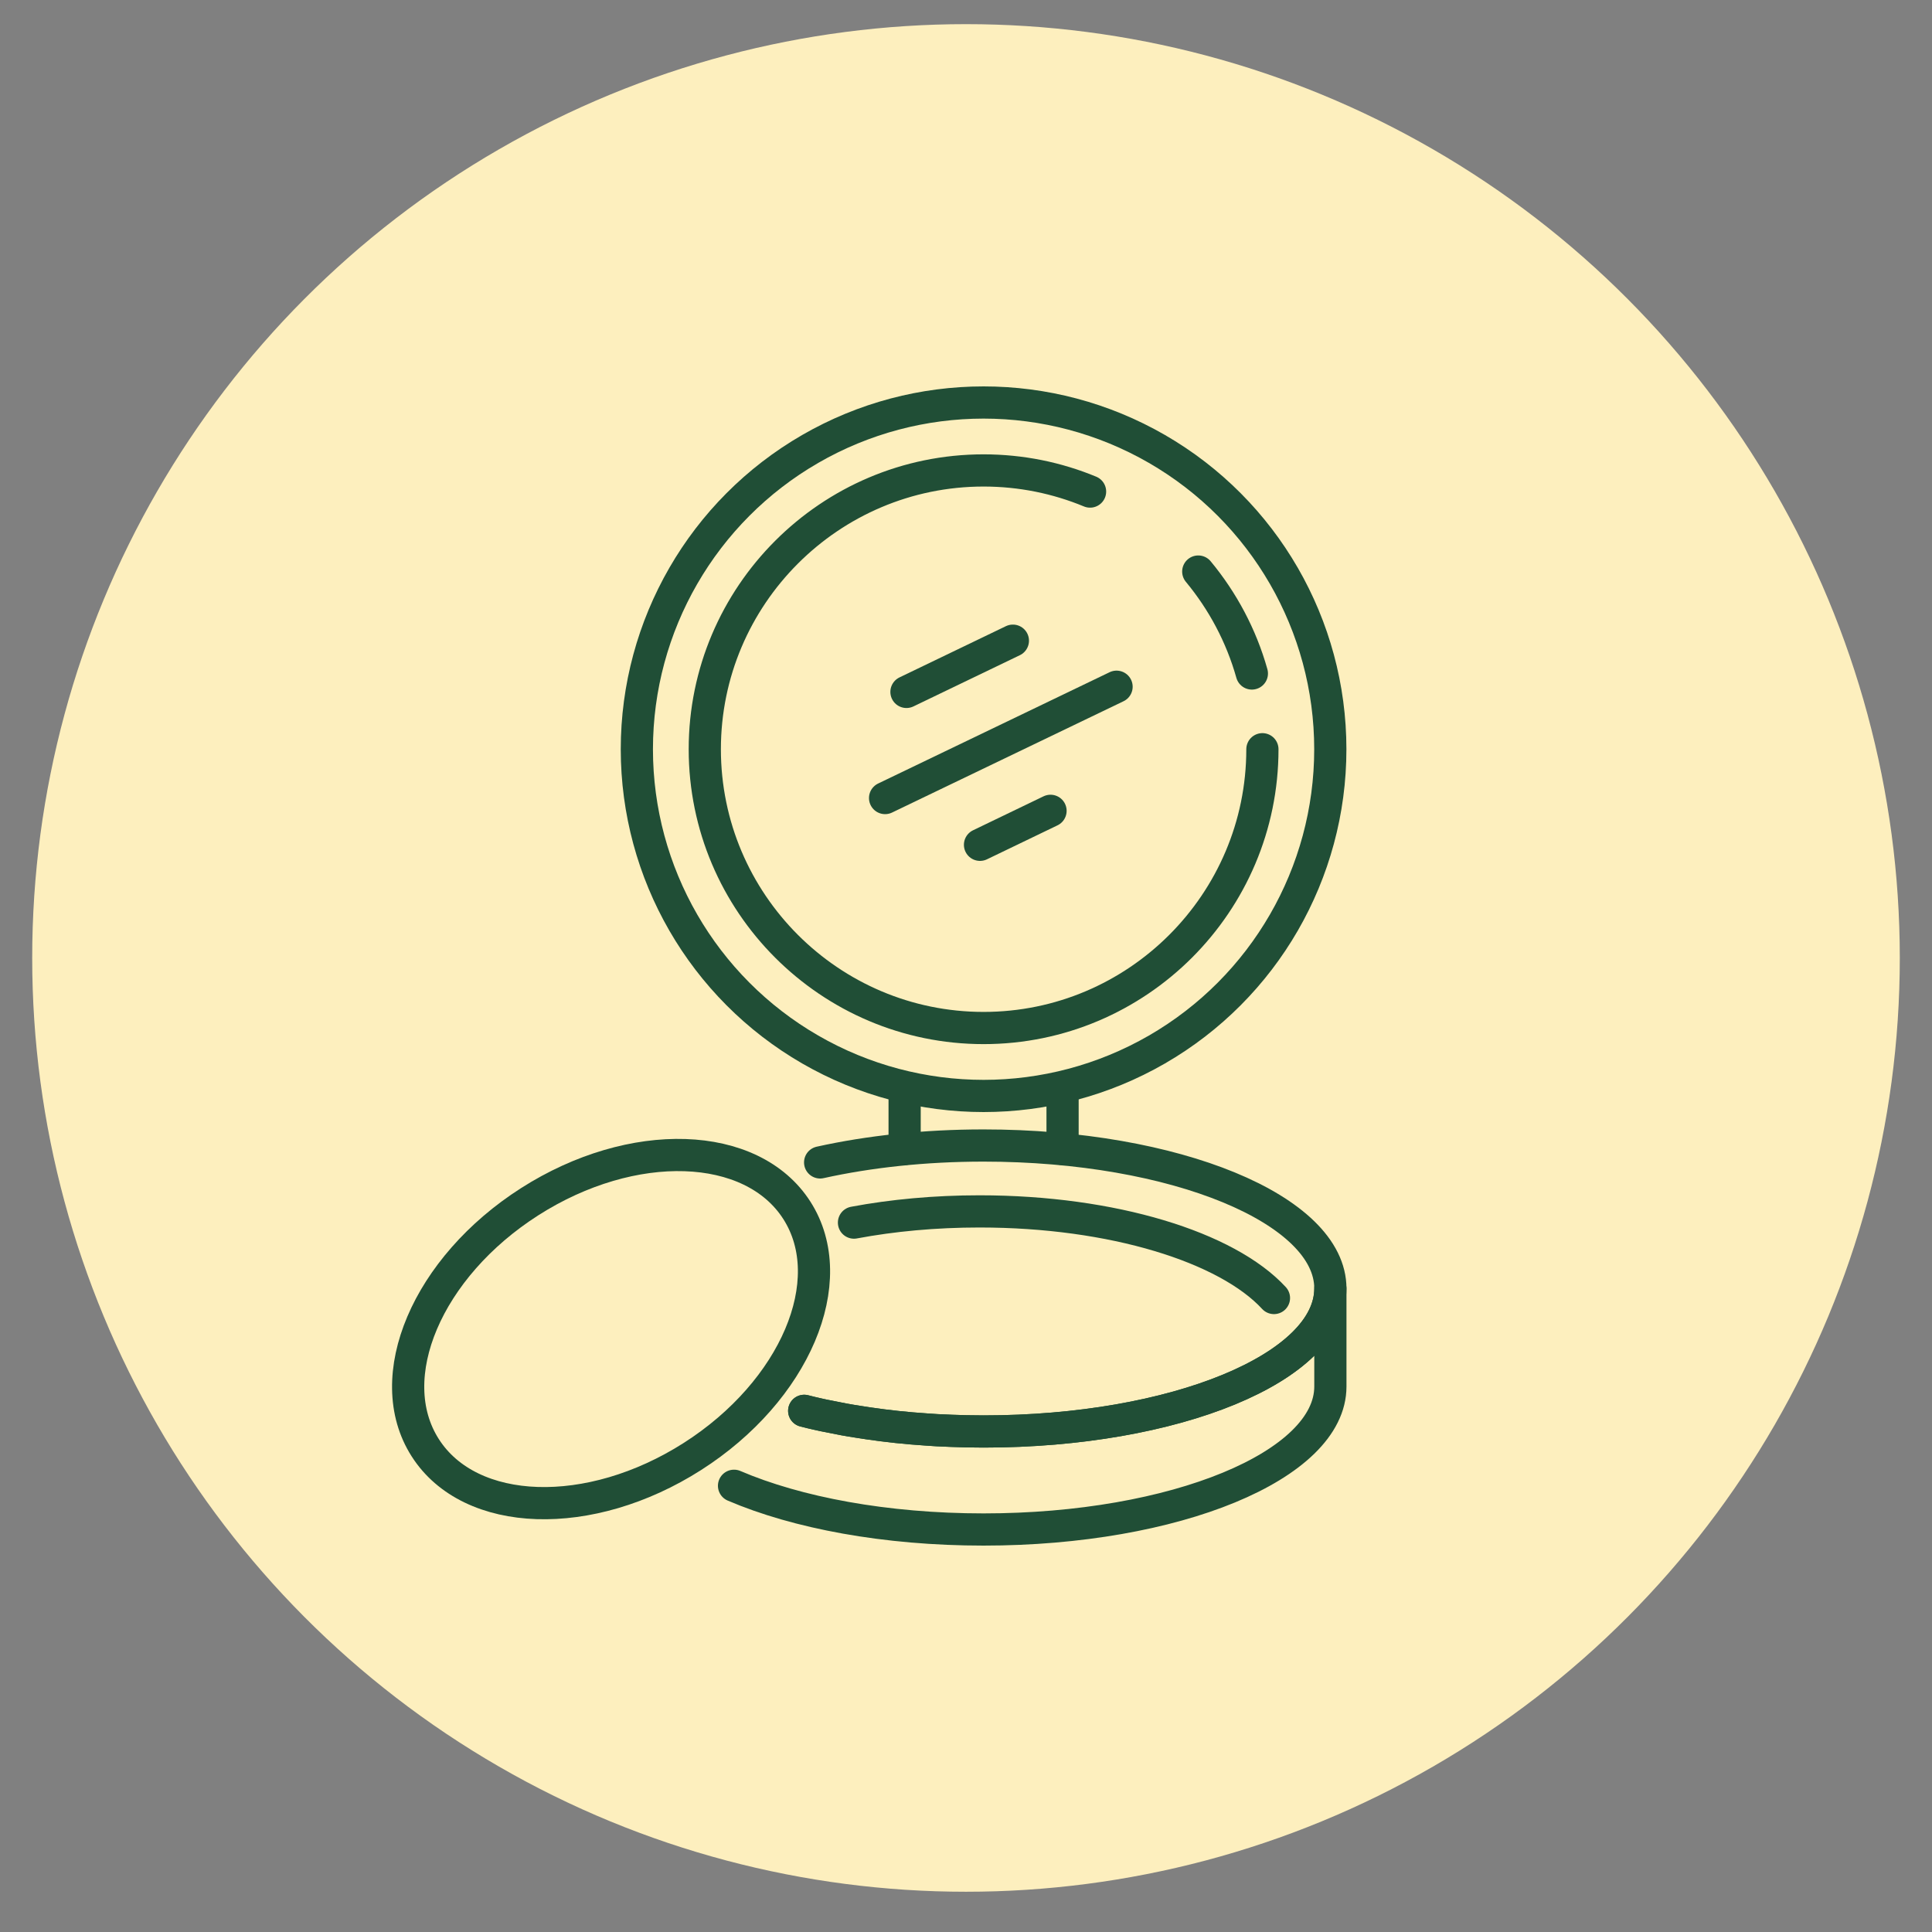 <?xml version="1.0" encoding="utf-8"?>
<!-- Generator: Adobe Illustrator 16.0.0, SVG Export Plug-In . SVG Version: 6.00 Build 0)  -->
<!DOCTYPE svg PUBLIC "-//W3C//DTD SVG 1.1//EN" "http://www.w3.org/Graphics/SVG/1.1/DTD/svg11.dtd">
<svg version="1.1" id="Calque_1" xmlns="http://www.w3.org/2000/svg" xmlns:xlink="http://www.w3.org/1999/xlink" x="0px" y="0px"
	 width="60px" height="60px" viewBox="0 0 60 60" enable-background="new 0 0 60 60" xml:space="preserve">
<rect x="0" y="0" width="60" height="60" fill="#808080" stroke="none"/>
<g>
	<circle fill="#FDEFBE" cx="30" cy="29.75" r="29"/>
	<g id="XMLID_2250_">
		
			<circle id="XMLID_2264_" fill="none" stroke="#204E36" stroke-linecap="round" stroke-linejoin="round" stroke-miterlimit="10" cx="30.546" cy="23.268" r="10.768"/>
		<path id="XMLID_2263_" fill="none" stroke="#204E36" stroke-linecap="round" stroke-linejoin="round" stroke-miterlimit="10" d="
			M39.205,23.268c0,4.774-3.886,8.658-8.659,8.658c-4.774,0-8.658-3.884-8.658-8.658c0-4.773,3.884-8.658,8.658-8.658
			c1.17,0,2.288,0.234,3.307,0.656"/>
		<path id="XMLID_2262_" fill="none" stroke="#204E36" stroke-linecap="round" stroke-linejoin="round" stroke-miterlimit="10" d="
			M37.213,17.75c0.759,0.916,1.335,1.991,1.665,3.166"/>
		<path id="XMLID_2261_" fill="none" stroke="#204E36" stroke-linecap="round" stroke-linejoin="round" stroke-miterlimit="10" d="
			M25.47,36.1c1.51-0.335,3.24-0.525,5.075-0.525c5.949,0,10.771,1.987,10.771,4.44s-4.821,4.441-10.771,4.441
			c-0.179,0-0.356-0.003-0.535-0.006c-0.307-0.006-0.611-0.02-0.914-0.034c-0.111-0.006-0.221-0.015-0.329-0.022
			c-0.614-0.04-1.215-0.104-1.789-0.189c-0.102-0.014-0.201-0.03-0.3-0.046c-0.313-0.047-0.623-0.104-0.923-0.168
			c-0.113-0.02-0.228-0.045-0.342-0.071c-0.148-0.035-0.295-0.067-0.438-0.105"/>
		<path id="XMLID_2260_" fill="none" stroke="#204E36" stroke-linecap="round" stroke-linejoin="round" stroke-miterlimit="10" d="
			M22.796,46.142c1.956,0.839,4.707,1.358,7.749,1.358c5.949,0,10.771-1.99,10.771-4.44v-3.045c0,2.453-4.821,4.441-10.771,4.441
			c-0.179,0-0.356-0.003-0.535-0.006c-0.307-0.006-0.611-0.02-0.914-0.034c-0.111-0.006-0.221-0.015-0.329-0.022
			c-0.614-0.04-1.215-0.104-1.789-0.189c-0.102-0.014-0.201-0.03-0.3-0.046c-0.313-0.047-0.623-0.104-0.923-0.168
			c-0.113-0.02-0.228-0.045-0.342-0.071c-0.151-0.032-0.295-0.067-0.438-0.105"/>
		<g id="XMLID_2257_">
			
				<line id="XMLID_2259_" fill="none" stroke="#204E36" stroke-linecap="round" stroke-linejoin="round" stroke-miterlimit="10" x1="28.094" y1="35.683" x2="28.094" y2="33.843"/>
			
				<line id="XMLID_2258_" fill="none" stroke="#204E36" stroke-linecap="round" stroke-linejoin="round" stroke-miterlimit="10" x1="32.999" y1="35.683" x2="32.999" y2="33.843"/>
		</g>
		<g id="XMLID_2253_">
			
				<line id="XMLID_2256_" fill="none" stroke="#204E36" stroke-linecap="round" stroke-linejoin="round" stroke-miterlimit="10" x1="28.151" y1="21.488" x2="31.456" y2="19.897"/>
			
				<line id="XMLID_2255_" fill="none" stroke="#204E36" stroke-linecap="round" stroke-linejoin="round" stroke-miterlimit="10" x1="27.487" y1="24.784" x2="34.676" y2="21.327"/>
			
				<line id="XMLID_2254_" fill="none" stroke="#204E36" stroke-linecap="round" stroke-linejoin="round" stroke-miterlimit="10" x1="30.435" y1="26.236" x2="32.625" y2="25.181"/>
		</g>
		
			<ellipse id="XMLID_2252_" transform="matrix(0.843 -0.538 0.538 0.843 -19.225 16.709)" fill="none" stroke="#204E36" stroke-linecap="round" stroke-linejoin="round" stroke-miterlimit="10" cx="18.986" cy="41.259" rx="6.847" ry="4.694"/>
		<path id="XMLID_2251_" fill="none" stroke="#204E36" stroke-linecap="round" stroke-linejoin="round" stroke-miterlimit="10" d="
			M26.521,37.969c1.196-0.224,2.514-0.348,3.899-0.348c4.143,0,7.688,1.111,9.144,2.69"/>
	</g>
</g>
</svg>
